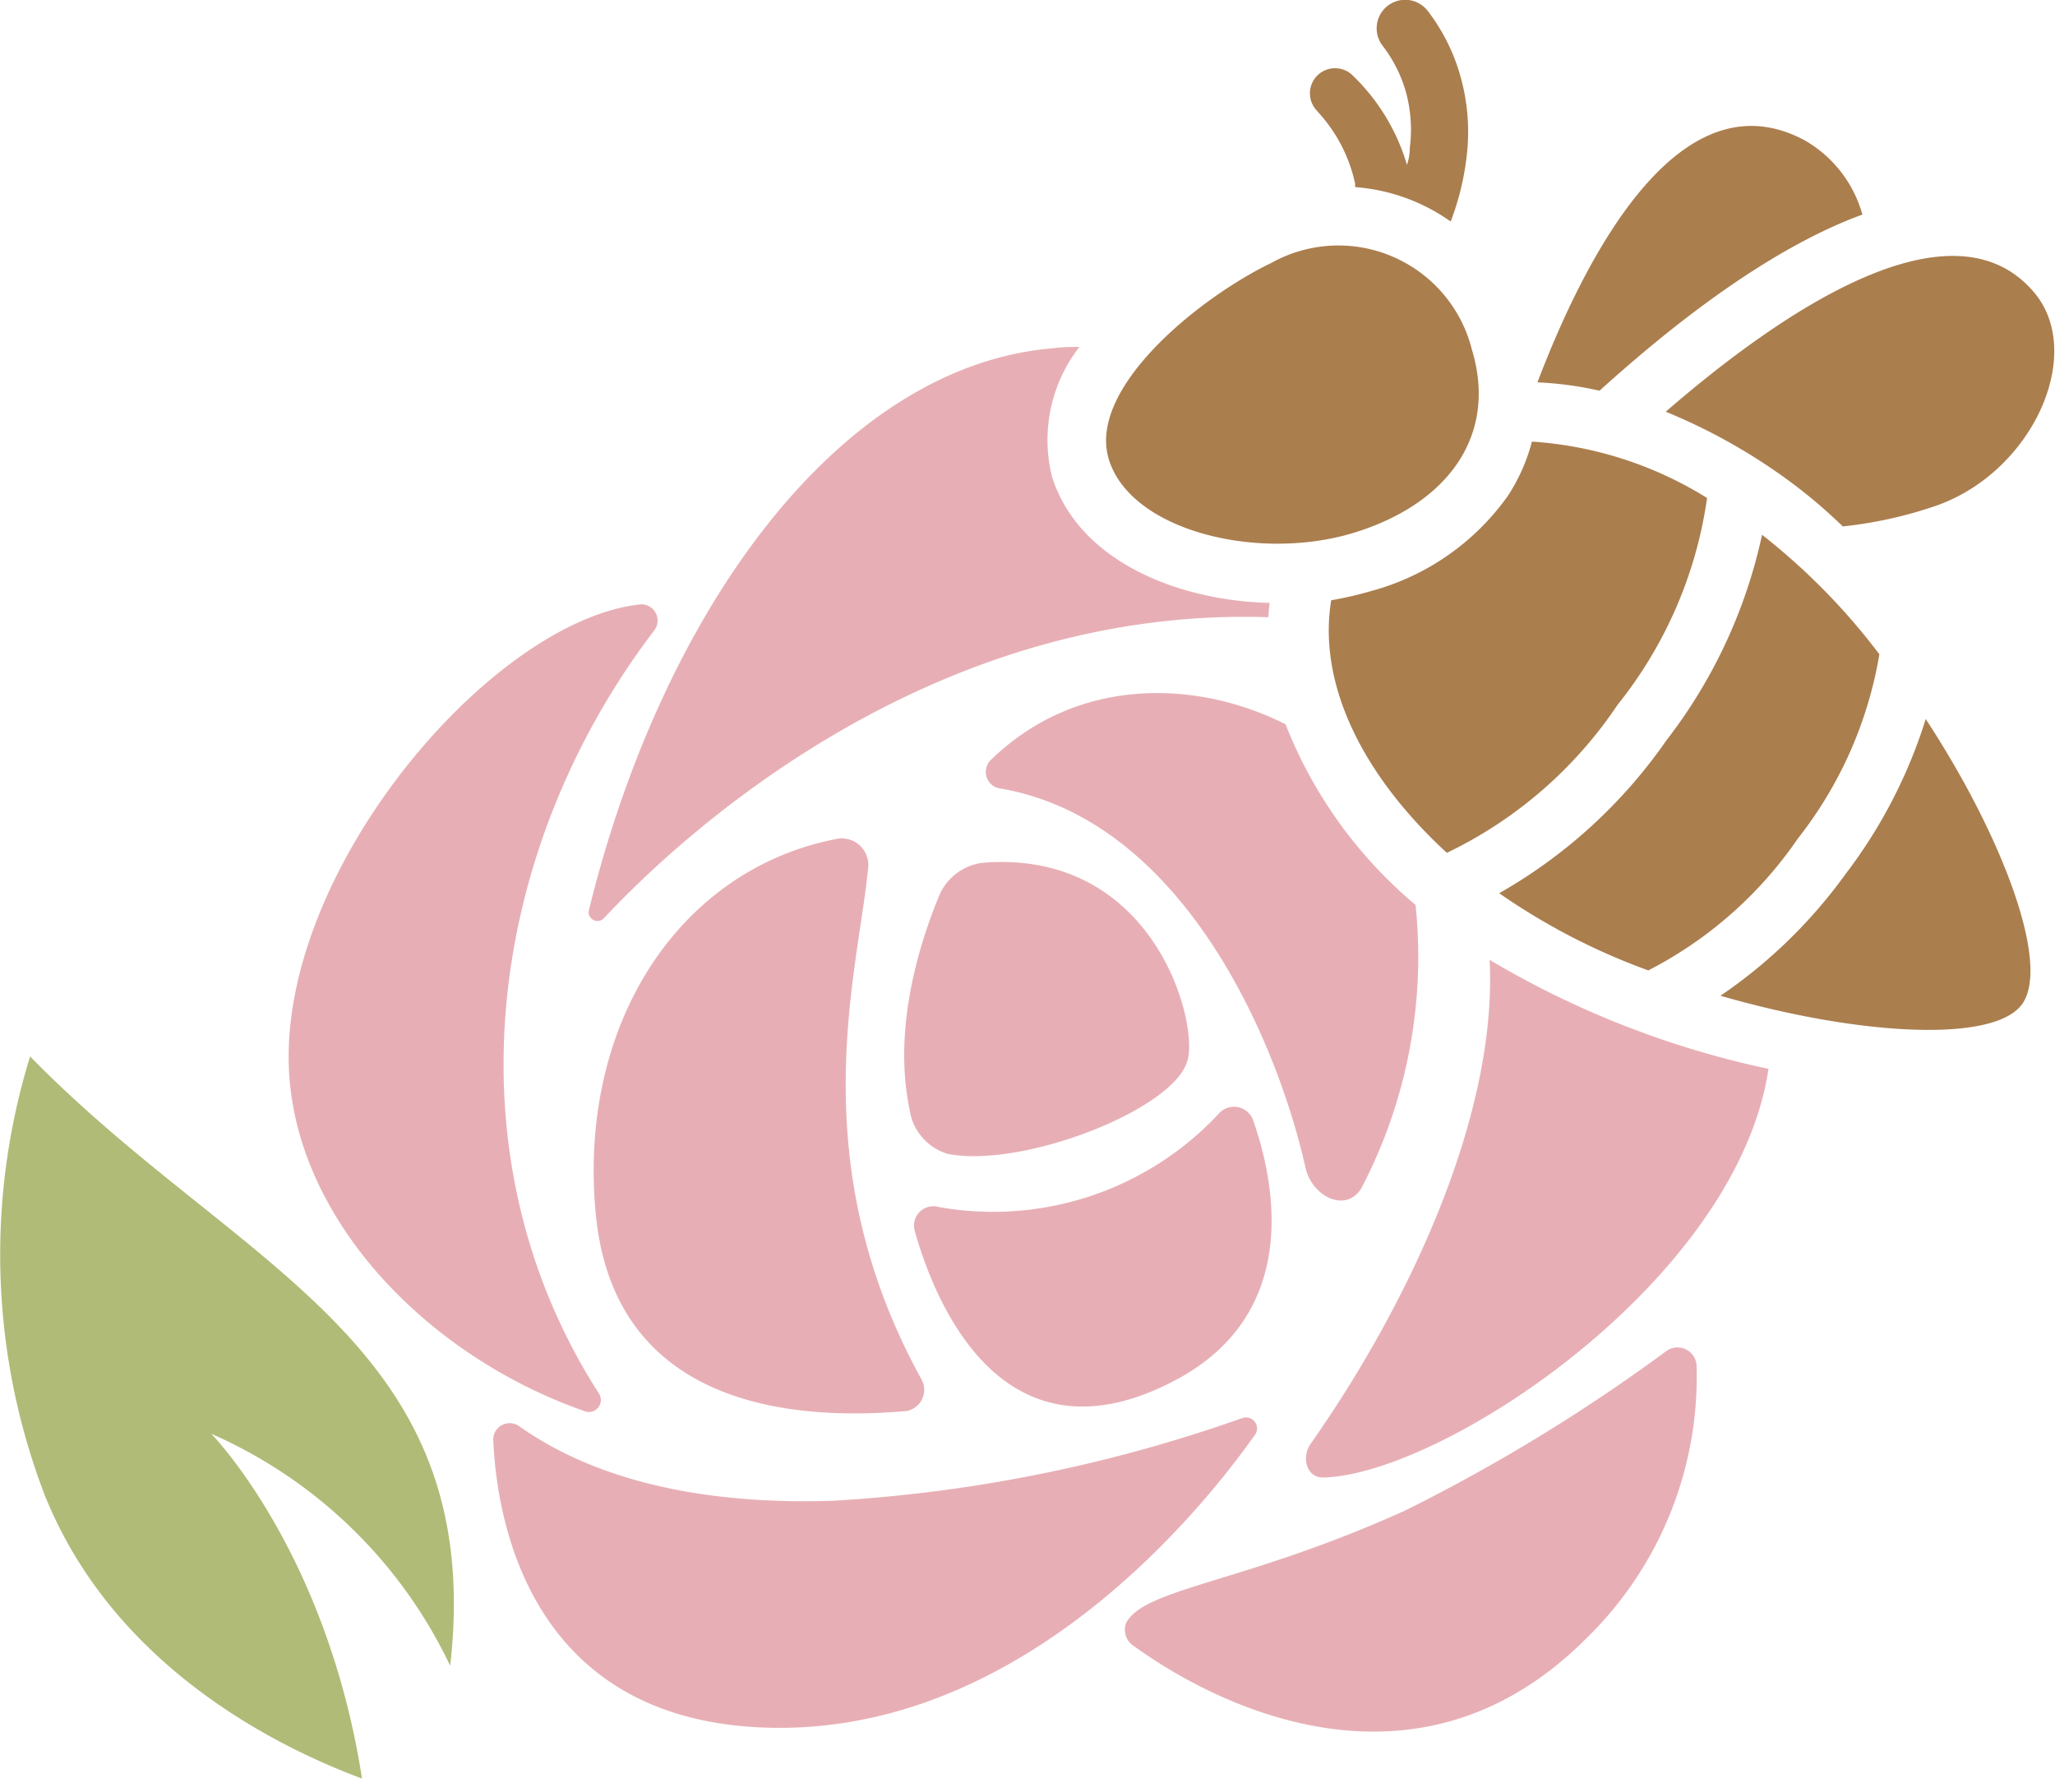 <svg id="レイヤー_1" data-name="レイヤー 1" xmlns="http://www.w3.org/2000/svg" viewBox="0 0 86 75"><defs><style>.cls-1{fill:#b0bb77;}.cls-2{fill:#e7afb5;}.cls-3{fill:#ab7e4e;}</style></defs><title>logo_mark</title><path class="cls-1" d="M8.84,60a19.93,19.93,0,0,1,10,9.71C20.38,56.1,10,53.15,1.26,44.21a28.1,28.1,0,0,0,.62,18.38c2.86,7.09,9.59,10.47,13.27,11.84C13.67,64.9,8.84,60,8.84,60Z"/><path class="cls-2" d="M27.35,26.42a.68.68,0,0,0-.53-1.13C20.71,25.92,12,36,12.08,44.34c.06,6.45,5.65,12.38,12.43,14.73a.5.5,0,0,0,.55-.76C18.58,48.2,20.47,35.47,27.35,26.42Z"/><path class="cls-2" d="M36.33,36.33a1.11,1.11,0,0,0-1.28-1.23c-6.6,1.25-10.87,7.72-10.12,15.68.67,7.13,6.62,8.83,13,8.27a.9.9,0,0,0,.62-1.35C33.5,48.51,35.92,40.67,36.33,36.33Z"/><path class="cls-2" d="M51,46.61a.85.85,0,0,1,1.44.26c.88,2.51,2.07,8-3.16,10.84-7.24,3.9-10.13-3.1-11-6.2a.81.81,0,0,1,1-1A12.91,12.91,0,0,0,51,46.61Z"/><path class="cls-2" d="M41.19,36.1a2.27,2.27,0,0,0-1.91,1.44c-.76,1.85-1.93,5.43-1.22,8.86a2.27,2.27,0,0,0,1.61,1.89c3.09.6,9.32-1.8,10-3.83C50.23,43,48.4,35.57,41.19,36.1Z"/><path class="cls-2" d="M20.64,60.25a.69.69,0,0,1,1.11-.55c3.62,2.55,8.49,3.27,13.19,3.1A62,62,0,0,0,52,59.34a.46.46,0,0,1,.53.69c-2.39,3.38-10.1,12.85-20.88,12.25C22.13,71.75,20.79,63.6,20.64,60.25Z"/><path class="cls-2" d="M47.13,67.91a.81.81,0,0,0,.36,1c2.2,1.6,11.22,7.3,18.86-.31A15.29,15.29,0,0,0,71,57.12a.8.8,0,0,0-1.28-.57,73.64,73.64,0,0,1-10.91,6.66C52.07,66.26,47.93,66.44,47.13,67.91Z"/><path class="cls-2" d="M62.34,40.17c.33,6.55-3.43,14.47-7.49,20.25-.4.57-.17,1.43.53,1.41,5-.12,17.31-8.24,18.63-17.1A38.53,38.53,0,0,1,62.34,40.17Z"/><path class="cls-2" d="M53.8,30.31c-3.74-1.89-8.75-2-12.33,1.49A.7.7,0,0,0,41.88,33c7.71,1.34,11.6,10.71,12.75,15.85.27,1.25,1.74,1.94,2.36.84a20.9,20.9,0,0,0,2.25-11.82A18.86,18.86,0,0,1,53.8,30.31Z"/><path class="cls-2" d="M53.13,25.23c-3.82-.09-8-1.74-9.11-5.3a6.35,6.35,0,0,1,1.15-5.41c-.35,0-.71,0-1.06.05-9,.72-16.4,11-19.47,23.54a.37.37,0,0,0,.63.32c3.08-3.3,13.48-13.08,27.81-12.6C53.09,25.63,53.11,25.43,53.13,25.23Z"/><path class="cls-3" d="M75.12,20.31a22,22,0,0,1,2,1.72,17.62,17.62,0,0,0,4-.9c4-1.47,6.15-6.37,4-8.9-3.46-4.08-10.68.9-15.41,5A24.16,24.16,0,0,1,75.12,20.31Z"/><path class="cls-3" d="M56.61,22.31c-4,1.2-9.31-.11-10.21-3.1s3.85-6.79,6.81-8.21a5.76,5.76,0,0,1,8.39,3.64C62.68,18.21,60.61,21.1,56.61,22.31Z"/><path class="cls-3" d="M55.15,4.68a6.44,6.44,0,0,1,1.56,3c0,.05,0,.1,0,.15a7.93,7.93,0,0,1,4,1.44,11.25,11.25,0,0,0,.68-2.83,8.52,8.52,0,0,0-.24-3.13A8.05,8.05,0,0,0,59.76.47,1.19,1.19,0,0,0,57.85,1.9v0a5.74,5.74,0,0,1,1,2A6,6,0,0,1,59,6.18q0,.36-.12.72a8.52,8.52,0,0,0-2.29-3.76,1.05,1.05,0,0,0-1.44,1.53Z"/><path class="cls-3" d="M66.94,16.35c2.87-2.6,7-5.91,11-7.37a5.18,5.18,0,0,0-2.42-3.11C70.35,3.1,66.43,10.52,64.34,16A14.87,14.87,0,0,1,66.94,16.35Z"/><path class="cls-3" d="M80.59,30.09a20.94,20.94,0,0,1-3.35,6.48A21,21,0,0,1,72,41.67c5.7,1.65,11.39,2,12.61.37S83.84,35.05,80.59,30.09Z"/><path class="cls-3" d="M75.24,35.09a17,17,0,0,0,3.41-7.71,27.14,27.14,0,0,0-4.91-5,21.42,21.42,0,0,1-4,8.6,21.37,21.37,0,0,1-7,6.4,27.08,27.08,0,0,0,6.24,3.23A17,17,0,0,0,75.24,35.09Z"/><path class="cls-3" d="M67.69,29.5a17.85,17.85,0,0,0,3.75-8.66,15.82,15.82,0,0,0-7.33-2.36,7.7,7.7,0,0,1-1,2.26,10.3,10.3,0,0,1-5.75,4,15.19,15.19,0,0,1-1.65.38c-.56,3.4,1.2,7.22,4.84,10.57A17.93,17.93,0,0,0,67.69,29.5Z"/></svg>